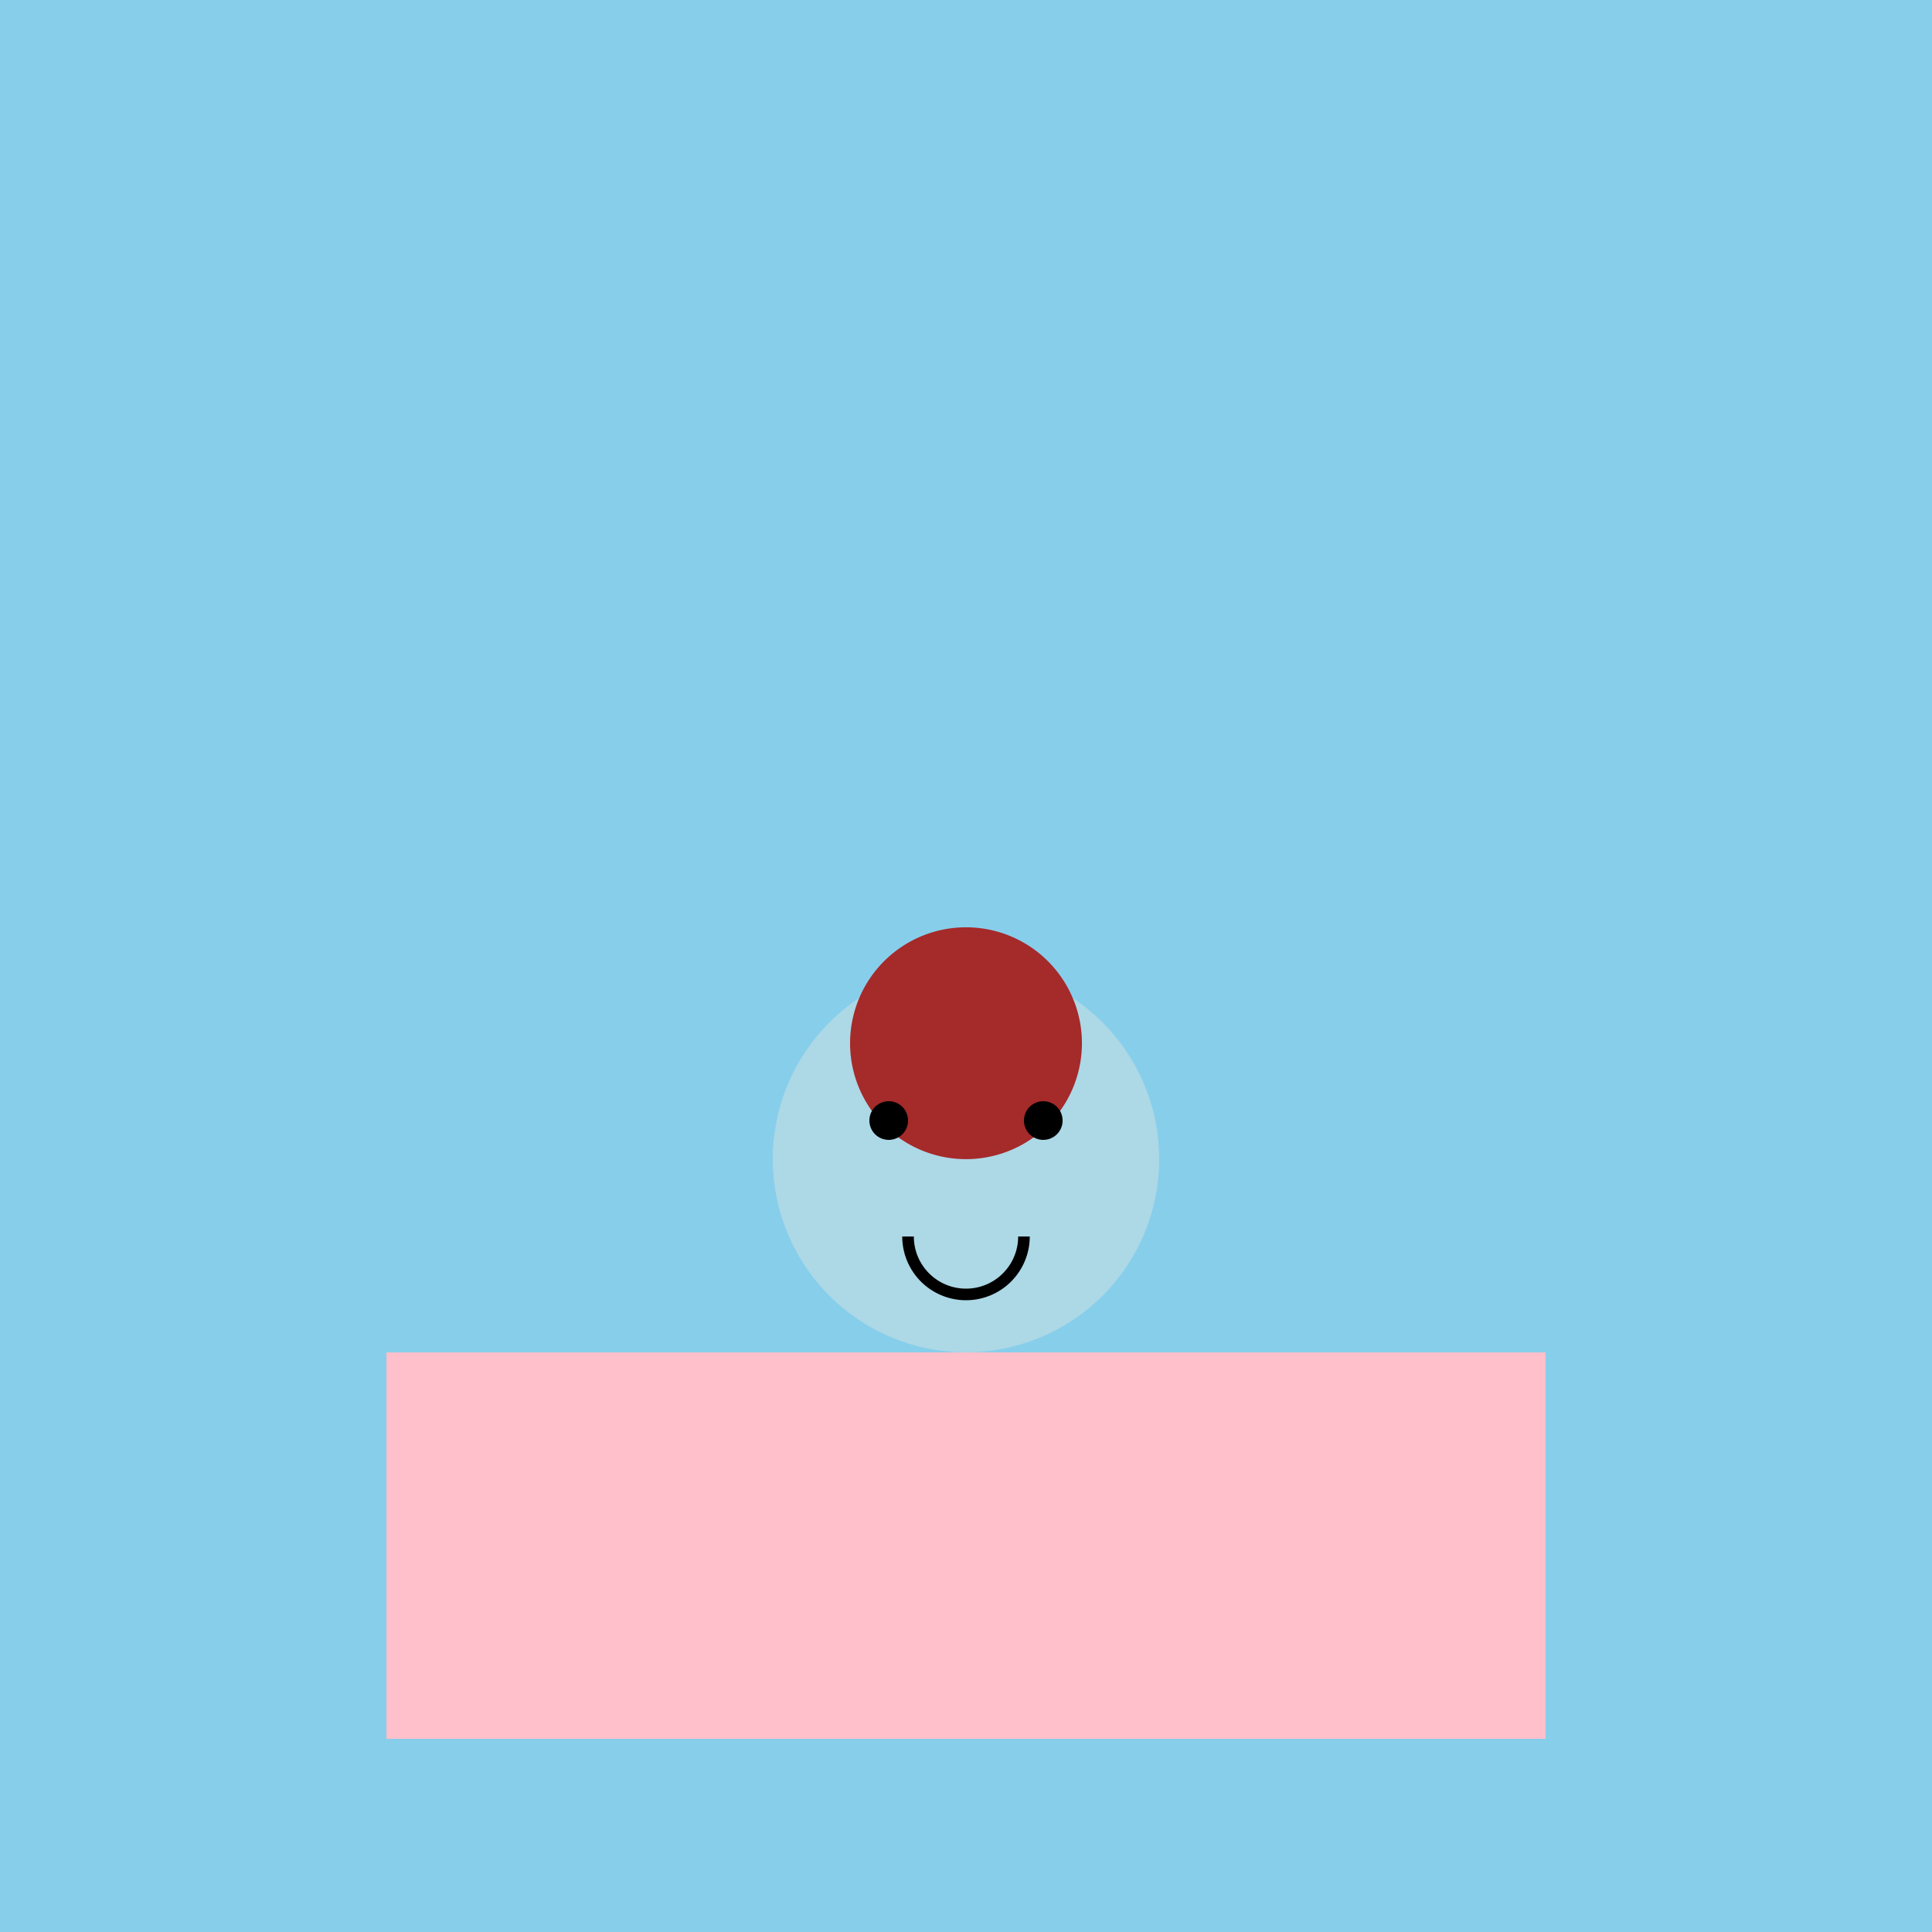 <!--

Generated by DrawGPT.
Free, open source, AI generated images in SVG, PNG, and HTML Canvas format.
https://drawgpt.ai

Created: 2023-12-16T01:13:46.228Z
Link: https://drawgpt.ai/prompt/134181/

-->
<svg xmlns="http://www.w3.org/2000/svg" xmlns:xlink="http://www.w3.org/1999/xlink" width="500" height="500"><defs/><g><rect fill="skyblue" stroke="none" x="0" y="0" width="512" height="512"/><rect fill="pink" stroke="none" x="100" y="350" width="300" height="100"/><path fill="lightblue" stroke="none" paint-order="stroke fill markers" d=" M 300 300 A 50 50 0 1 1 300 299.95"/><path fill="brown" stroke="none" paint-order="stroke fill markers" d=" M 280 270 A 30 30 0 1 1 280 269.97"/><path fill="black" stroke="none" paint-order="stroke fill markers" d=" M 235 290 A 5 5 0 1 1 235 289.995 L 275 290 A 5 5 0 1 1 275 289.995"/><path fill="none" stroke="black" paint-order="fill stroke markers" d=" M 265 320 A 15 15 0 0 1 235 320" stroke-miterlimit="10" stroke-width="3" stroke-dasharray=""/></g></svg>